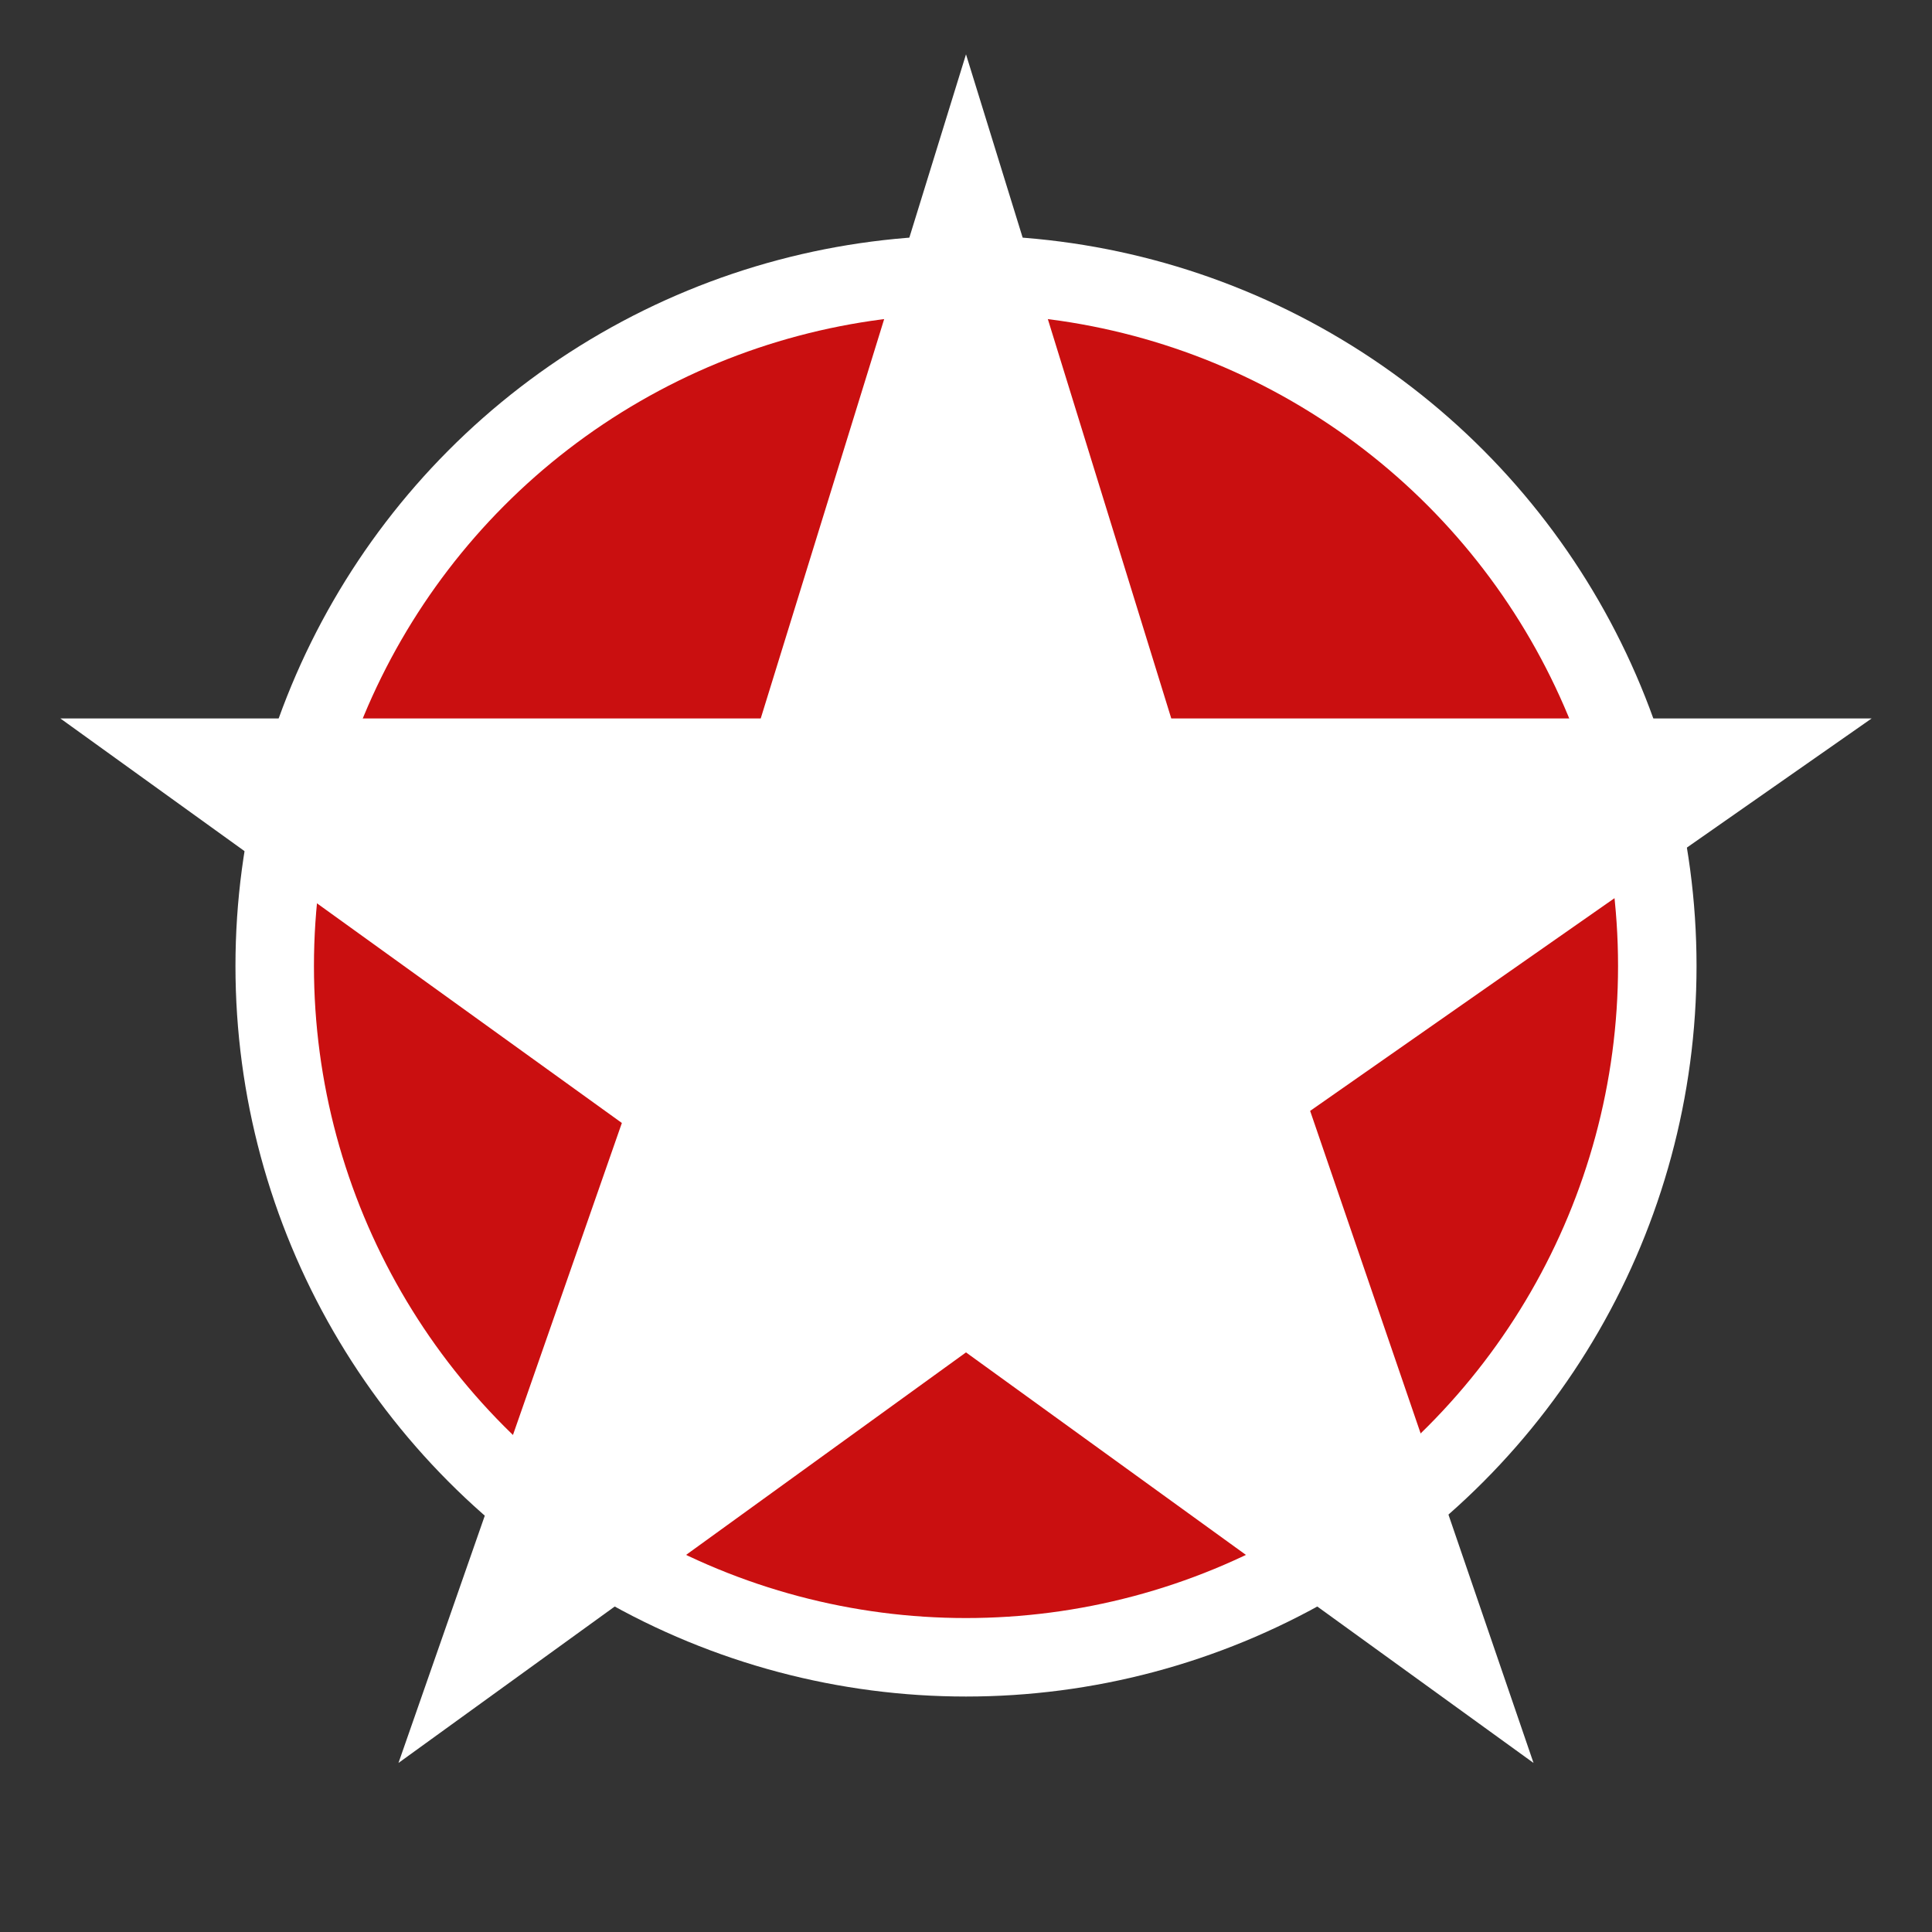 <?xml version="1.0" encoding="utf-8"?>
<!-- Generator: Adobe Illustrator 26.4.1, SVG Export Plug-In . SVG Version: 6.00 Build 0)  -->
<svg version="1.1" id="Layer_1" xmlns="http://www.w3.org/2000/svg" xmlns:xlink="http://www.w3.org/1999/xlink" x="0px" y="0px"
	 width="32px" height="32px" viewBox="0 0 32 32" style="enable-background:new 0 0 32 32;" xml:space="preserve">
<rect x="0" y="0" width="32" height="32" fill="#333333" stroke="none"/>
<style type="text/css">
	.st0{fill:#FFFFFF;}
	.st1{fill:#CA0F10;}
</style>
<g>
	<circle class="st0" cx="16" cy="16" r="12.1"/>
	<circle class="st1" cx="16" cy="16" r="10.8"/>
	<polygon class="st0" points="16,0.9 19.4,11.9 31,11.9 21.7,18.4 25.4,29.2 16,22.4 6.6,29.2 10.3,18.6 1,11.9 12.6,11.9 	"/>
</g>
</svg>
